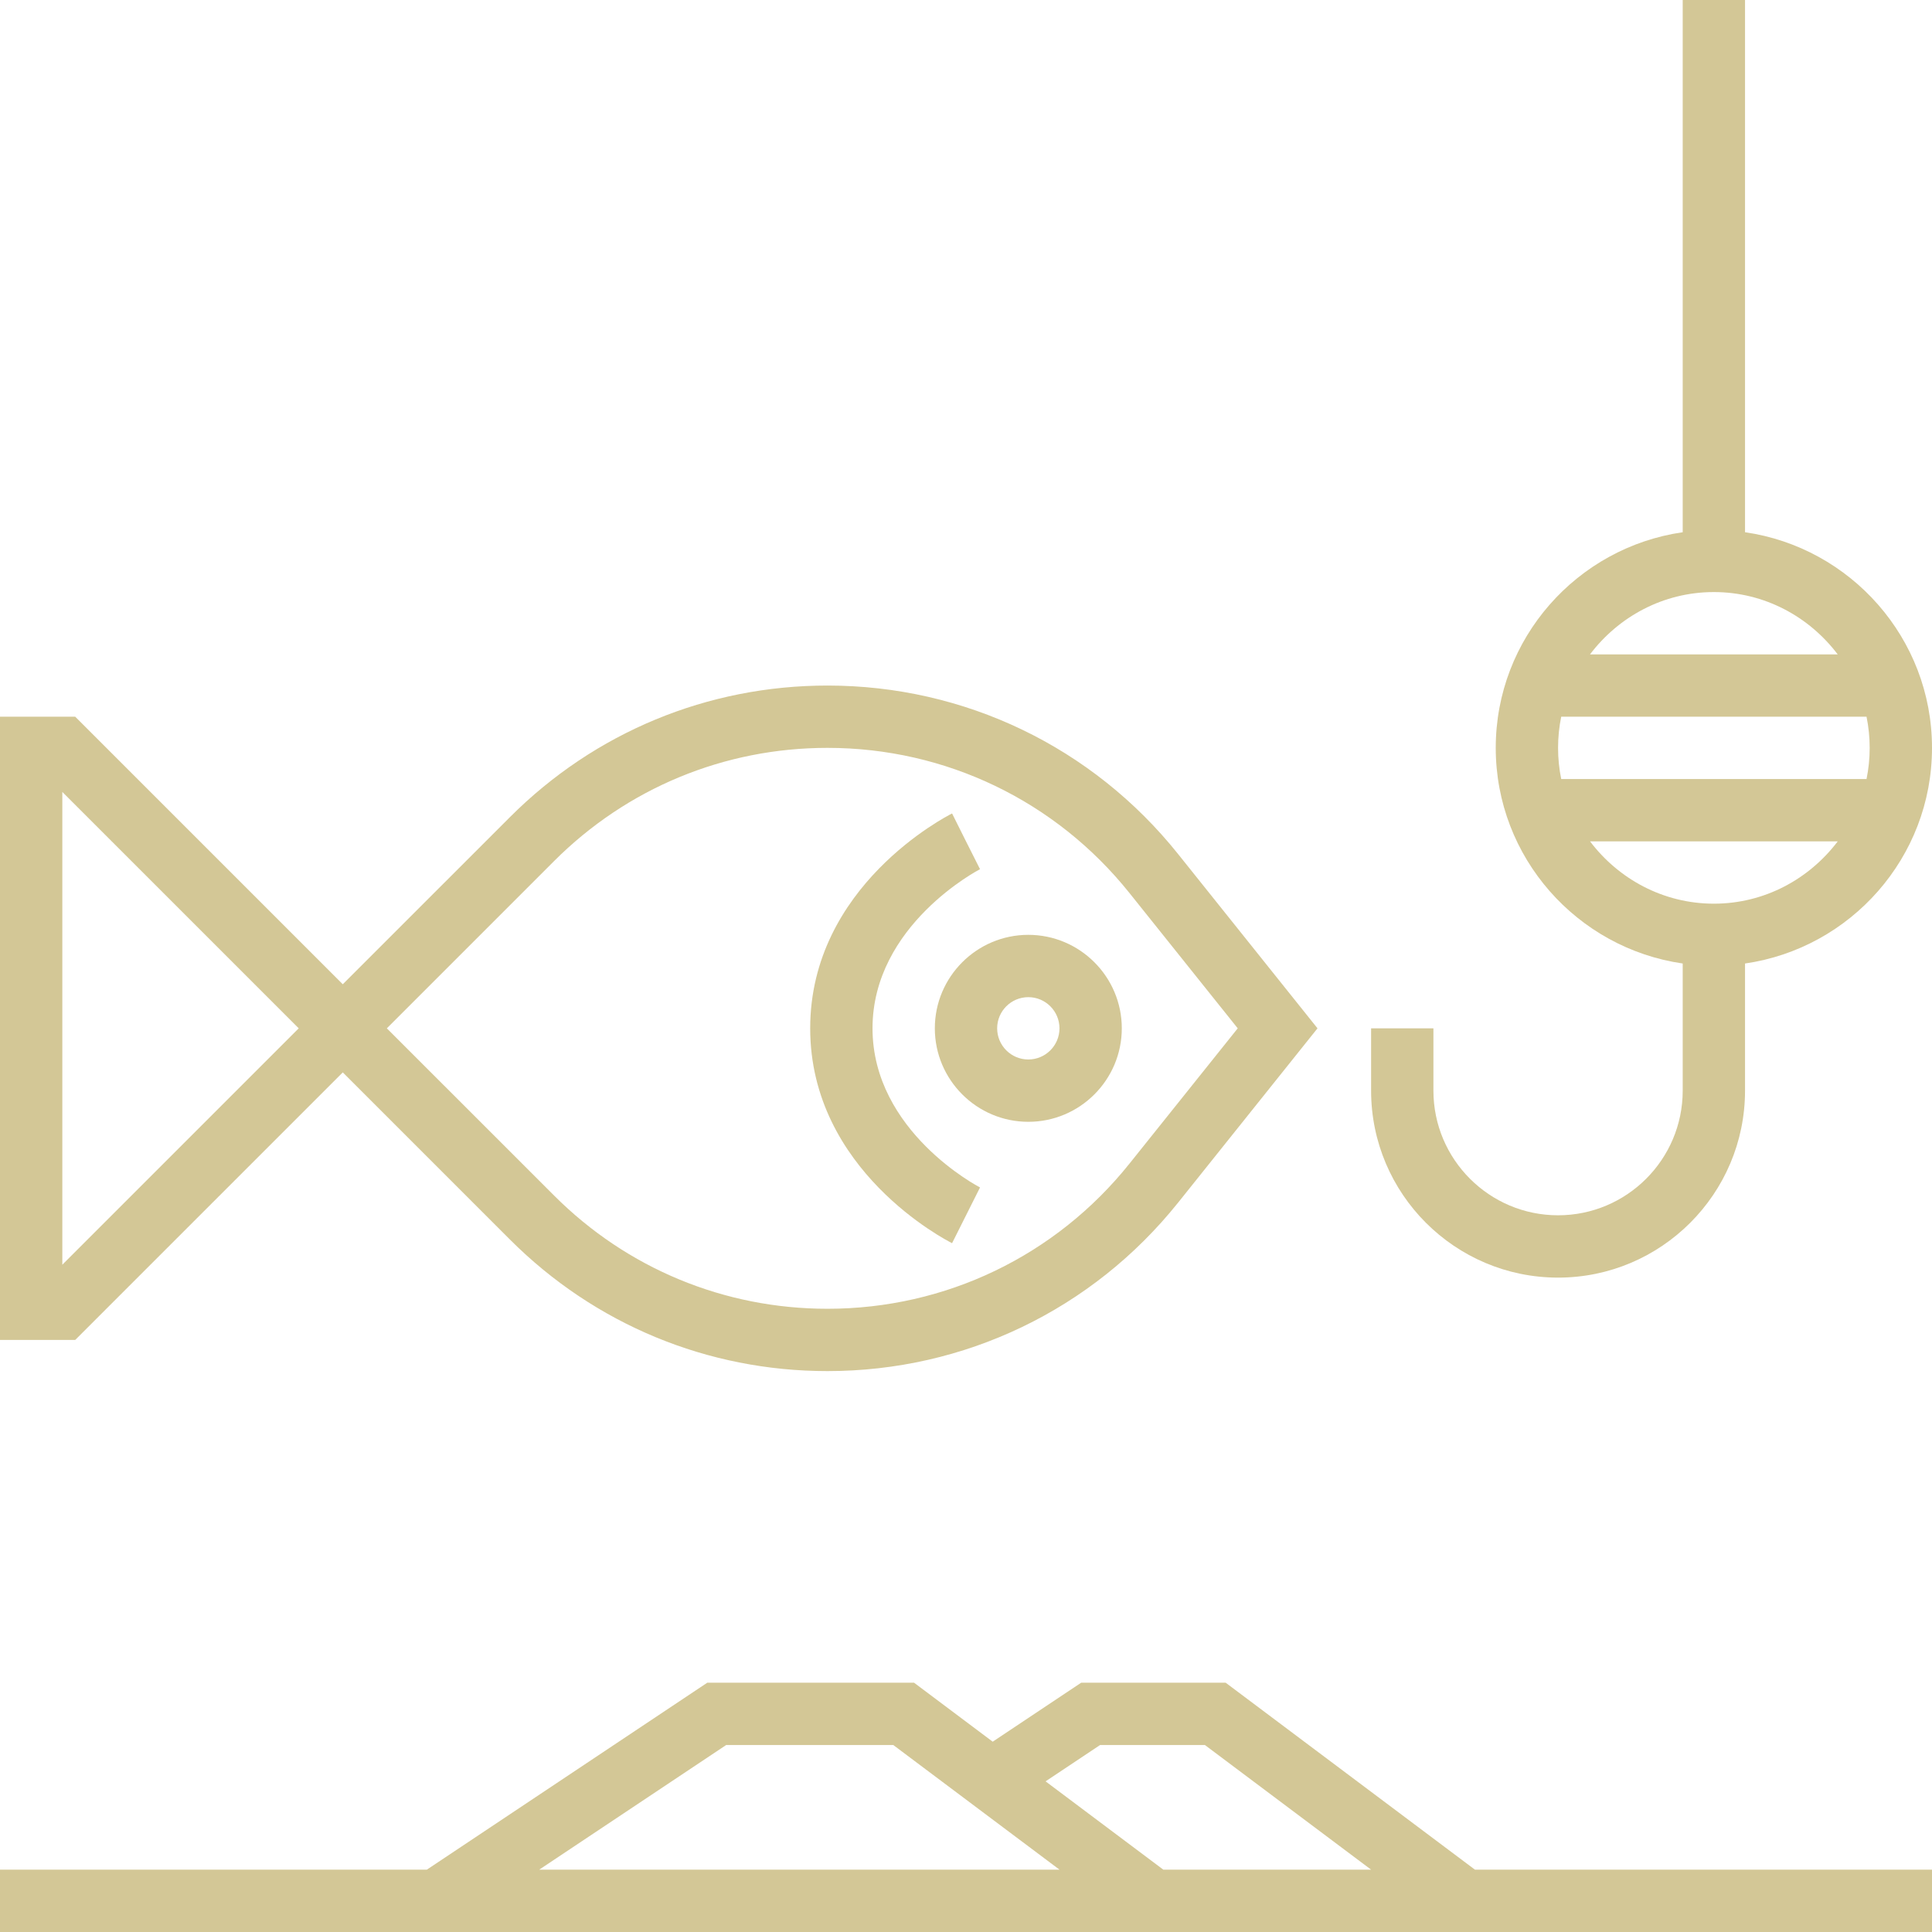 <?xml version="1.0" encoding="UTF-8"?>
<svg xmlns="http://www.w3.org/2000/svg" width="800" height="800" viewBox="0 0 800 800" fill="none">
  <g clip-path="url(#clip0_82_403)">
    <path d="M645.162 529.032C687.858 529.032 722.581 494.31 722.581 451.613V398.968C766.271 392.671 800 355.084 800 309.677C800 264.271 766.271 226.684 722.581 220.387V0H696.774V220.387C653.084 226.684 619.355 264.271 619.355 309.677C619.355 355.084 653.084 392.671 696.774 398.968V451.613C696.774 480.077 673.626 503.226 645.162 503.226C616.697 503.226 593.549 480.077 593.549 451.613V425.806H567.742V451.613C567.742 494.31 602.465 529.032 645.162 529.032ZM709.678 245.161C730.671 245.161 749.174 255.394 760.955 270.968H658.387C670.181 255.394 688.684 245.161 709.678 245.161ZM646.465 322.581C645.613 318.413 645.162 314.09 645.162 309.677C645.162 305.265 645.613 300.942 646.465 296.774H772.891C773.742 300.942 774.194 305.265 774.194 309.677C774.194 314.09 773.742 318.413 772.891 322.581H646.465ZM658.4 348.387H760.968C749.174 363.961 730.671 374.194 709.691 374.194C688.71 374.194 670.181 363.961 658.4 348.387Z" fill="#D3C796"></path>
    <path d="M141.935 444.052L211.161 513.278C246.284 548.4 292.981 567.742 342.645 567.742C399.432 567.742 452.361 542.31 487.845 497.961L545.548 425.807L487.832 353.652C452.361 309.303 399.432 283.871 342.645 283.871C292.981 283.871 246.284 303.213 211.174 338.336L141.935 407.561L31.148 296.774H0V554.839H31.148L141.935 444.052ZM229.406 356.581C259.652 326.336 299.871 309.678 342.645 309.678C391.548 309.678 437.123 331.587 467.677 369.768L512.516 425.807L467.677 481.845C437.123 520.026 391.548 541.936 342.645 541.936C299.884 541.936 259.652 525.278 229.419 495.032L160.181 425.807L229.406 356.581ZM25.806 327.923L123.69 425.807L25.806 523.69V327.923Z" fill="#D3C796"></path>
    <path d="M394.233 514.773L405.807 491.702C405.355 491.47 361.291 468.593 361.291 425.806C361.291 383.019 405.355 360.141 405.807 359.909L400.001 348.386L394.233 336.838C391.833 338.051 335.484 366.902 335.484 425.806C335.484 484.709 391.833 513.56 394.233 514.773Z" fill="#D3C796"></path>
    <path d="M387.094 425.807C387.094 447.149 404.461 464.517 425.803 464.517C447.145 464.517 464.513 447.149 464.513 425.807C464.513 404.465 447.145 387.098 425.803 387.098C404.461 387.098 387.094 404.465 387.094 425.807ZM425.803 412.904C432.926 412.904 438.707 418.698 438.707 425.807C438.707 432.917 432.926 438.711 425.803 438.711C418.681 438.711 412.9 432.917 412.9 425.807C412.9 418.698 418.681 412.904 425.803 412.904Z" fill="#D3C796"></path>
    <path d="M507.523 696.773H447.703L411.058 721.199L378.49 696.773H292.865L176.735 774.193H0V799.999H800V774.193H610.748L507.523 696.773ZM223.265 774.193L300.684 722.58H369.897L438.723 774.193H223.265ZM481.716 774.193L432.955 737.625L455.523 722.58H498.929L567.755 774.193H481.716Z" fill="#D3C796"></path>
  </g>
  <defs>
    <clipPath id="clip0_82_403">
      <rect width="800" height="800" fill="white"></rect>
    </clipPath>
  </defs>
</svg>
